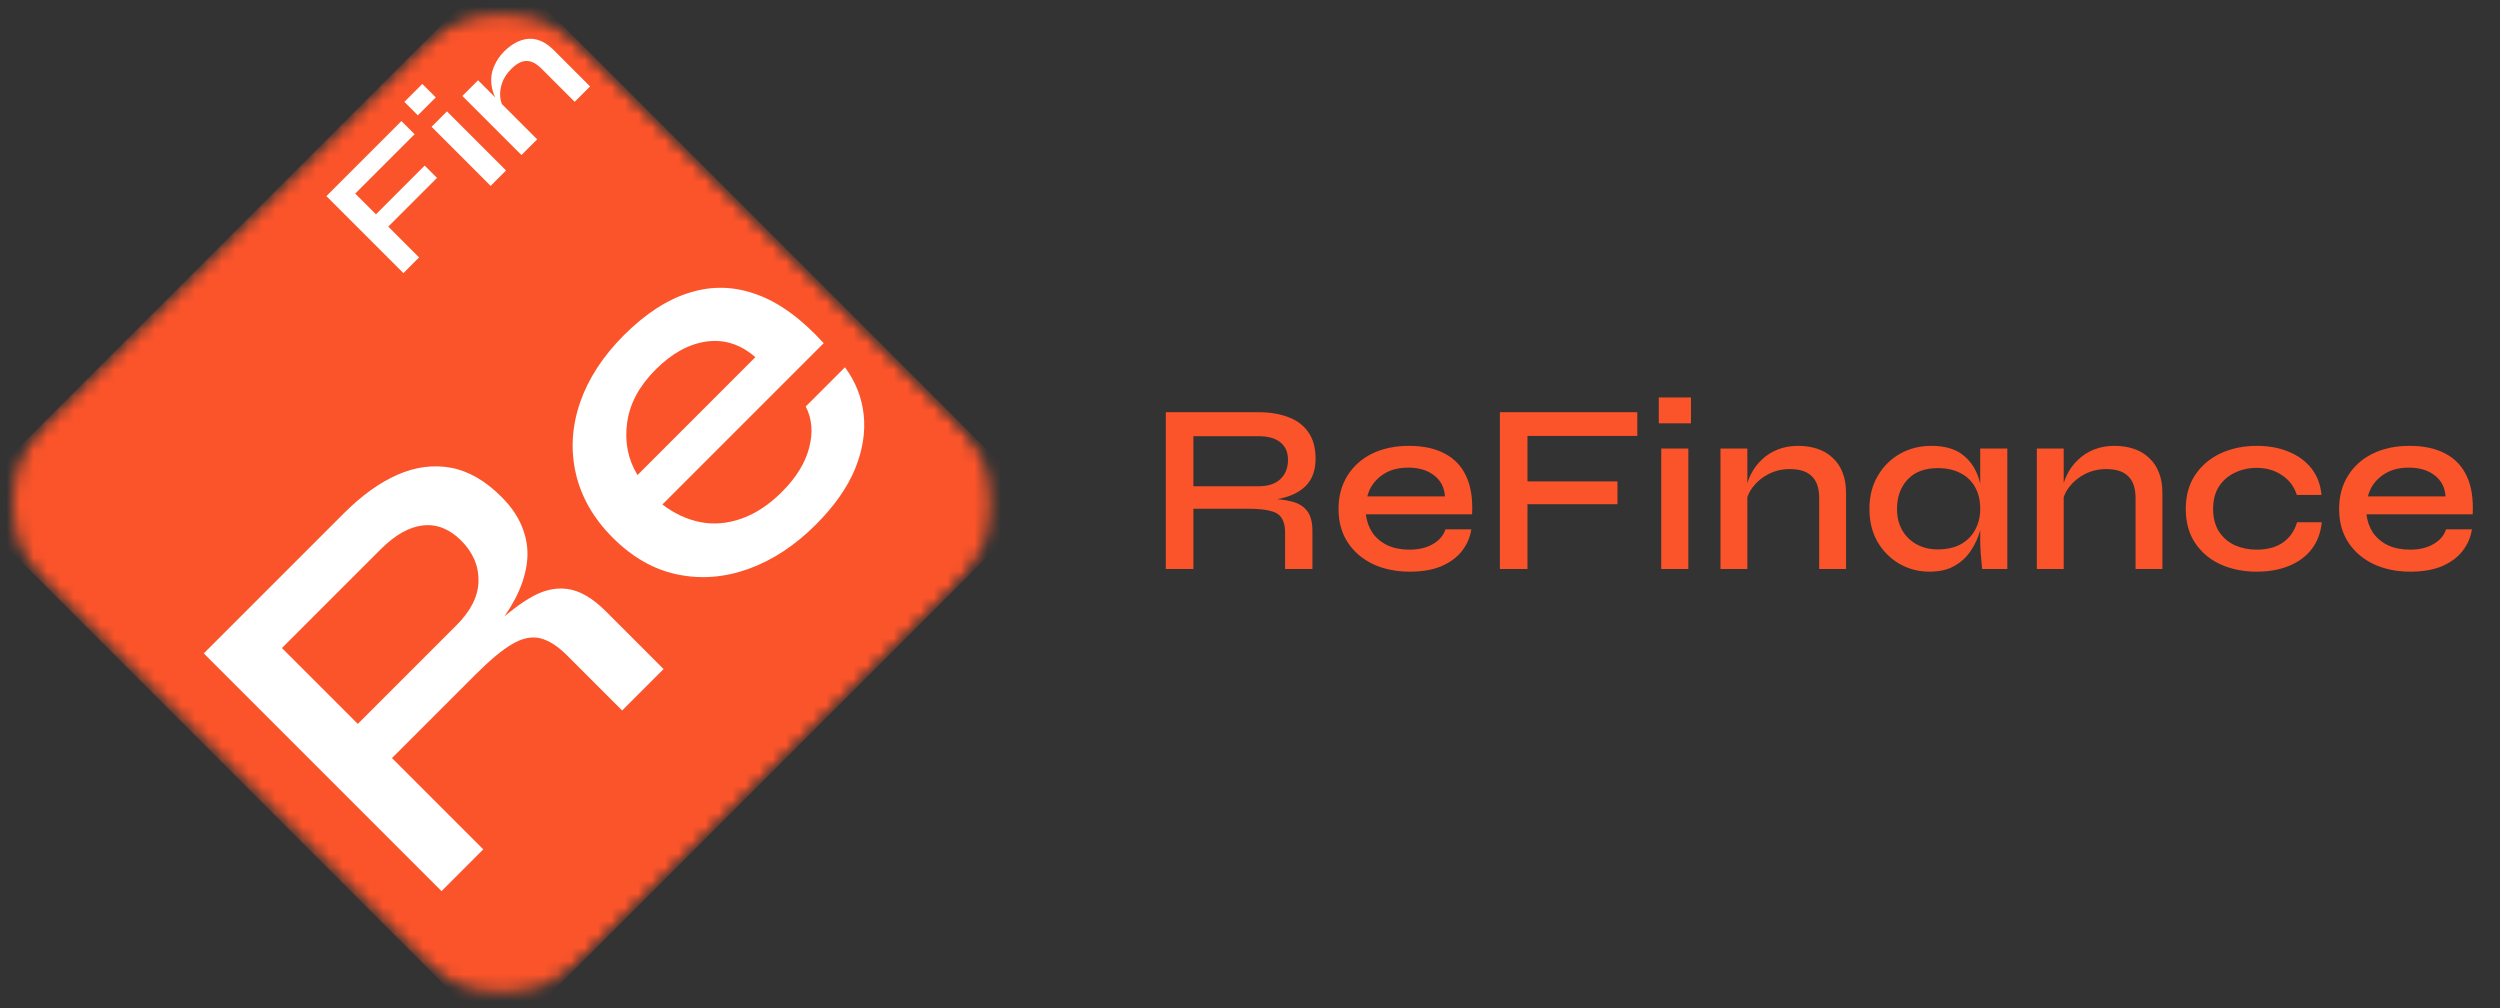 <svg width="186" height="75" viewBox="0 0 186 75" fill="none" xmlns="http://www.w3.org/2000/svg">
<rect x="0" y="0" width="186" height="75" fill="#333333" stroke="none"/>
<mask id="mask0_219_1815" style="mask-type:luminance" maskUnits="userSpaceOnUse" x="0" y="0" width="75" height="75">
<path d="M0 0H74.667V74.667H0V0Z" fill="white"/>
</mask>
<g mask="url(#mask0_219_1815)">
<mask id="mask1_219_1815" style="mask-type:luminance" maskUnits="userSpaceOnUse" x="-3" y="-3" width="81" height="81">
<path d="M-2.75 37.453L37.333 -2.63L77.422 37.453L37.333 77.542L-2.75 37.453Z" fill="white"/>
</mask>
<g mask="url(#mask1_219_1815)">
<mask id="mask2_219_1815" style="mask-type:luminance" maskUnits="userSpaceOnUse" x="0" y="1" width="74" height="73">
<path d="M3.609 31.088L30.969 3.729C32.656 2.042 34.948 1.094 37.333 1.094C39.719 1.094 42.01 2.042 43.698 3.729L71.057 31.088C72.745 32.776 73.693 35.068 73.693 37.453C73.693 39.839 72.745 42.13 71.057 43.818L43.698 71.177C42.01 72.865 39.719 73.812 37.333 73.812C34.948 73.812 32.656 72.865 30.969 71.177L3.609 43.818C1.922 42.13 0.974 39.839 0.974 37.453C0.974 35.068 1.922 32.776 3.609 31.088Z" fill="white"/>
</mask>
<g mask="url(#mask2_219_1815)">
<path d="M-2.75 37.453L37.333 -2.63L77.422 37.453L37.333 77.542L-2.75 37.453Z" fill="#FB542A"/>
</g>
</g>
</g>
<path d="M32.85 66.298L15.162 48.61L25.6 38.173C26.922 36.855 28.245 35.902 29.579 35.318C30.912 34.735 32.23 34.563 33.537 34.798C34.839 35.037 36.1 35.756 37.308 36.964C38.1 37.756 38.641 38.584 38.933 39.443C39.235 40.292 39.318 41.147 39.183 42.006C39.058 42.855 38.772 43.704 38.329 44.548C37.881 45.397 37.329 46.209 36.662 46.985L36.204 47.068C37.37 45.933 38.433 45.079 39.391 44.506C40.36 43.923 41.297 43.693 42.204 43.818C43.12 43.933 44.079 44.485 45.079 45.485L49.37 49.777L46.287 52.86L42.162 48.735C41.48 48.058 40.818 47.641 40.183 47.485C39.542 47.334 38.85 47.48 38.1 47.923C37.36 48.355 36.443 49.12 35.35 50.214L29.162 56.402L35.954 63.193L32.85 66.298ZM26.62 53.86L33.954 46.527C35.037 45.443 35.584 44.35 35.6 43.235C35.626 42.11 35.193 41.105 34.308 40.214C33.443 39.355 32.501 38.98 31.475 39.089C30.449 39.204 29.391 39.798 28.308 40.881L20.975 48.214L26.62 53.86Z" fill="white"/>
<path d="M59.948 30.241L62.865 27.324C63.657 28.397 64.12 29.574 64.261 30.866C64.396 32.158 64.183 33.501 63.615 34.887C63.042 36.277 62.073 37.658 60.698 39.033C59.157 40.574 57.49 41.673 55.698 42.324C53.917 42.965 52.157 43.105 50.407 42.741C48.657 42.382 47.053 41.47 45.594 40.012C44.167 38.585 43.251 36.991 42.844 35.241C42.443 33.491 42.547 31.73 43.157 29.949C43.771 28.173 44.855 26.506 46.407 24.949C48.032 23.324 49.678 22.262 51.344 21.762C52.995 21.251 54.646 21.298 56.303 21.908C57.969 22.506 59.626 23.715 61.282 25.533L49.282 37.533C50.146 38.199 51.084 38.637 52.094 38.845C53.12 39.043 54.157 38.949 55.198 38.574C56.24 38.199 57.23 37.543 58.178 36.595C59.23 35.543 59.907 34.449 60.198 33.324C60.501 32.189 60.417 31.158 59.948 30.241ZM48.782 27.491C47.547 28.73 46.839 30.053 46.657 31.47C46.464 32.876 46.719 34.168 47.428 35.345L56.198 26.574C55.099 25.616 53.891 25.23 52.573 25.408C51.256 25.59 49.99 26.283 48.782 27.491Z" fill="white"/>
<path d="M29.866 9.007L30.846 9.986L26.429 14.403L27.971 15.945L31.596 12.32L32.512 13.236L28.887 16.861L31.179 19.153L30.012 20.32L24.283 14.591L29.866 9.007Z" fill="white"/>
<path d="M31.42 6.246L32.42 7.246L31.087 8.579L30.087 7.579L31.42 6.246ZM32.108 9.433L33.254 8.287L37.649 12.683L36.504 13.829L32.108 9.433Z" fill="white"/>
<path d="M34.402 7.139L35.569 5.972L39.965 10.368L38.798 11.535L34.402 7.139ZM37.507 3.826C37.788 3.55 38.069 3.337 38.361 3.181C38.663 3.014 38.975 2.92 39.298 2.889C39.616 2.863 39.934 2.92 40.257 3.056C40.574 3.196 40.892 3.425 41.215 3.743L43.902 6.431L42.757 7.576L40.277 5.097C39.902 4.722 39.533 4.535 39.173 4.535C38.809 4.535 38.428 4.738 38.027 5.139C37.71 5.462 37.486 5.8 37.361 6.16C37.236 6.524 37.189 6.868 37.215 7.201C37.246 7.535 37.34 7.816 37.507 8.035L37.069 7.597C36.892 7.363 36.757 7.097 36.673 6.806C36.579 6.504 36.538 6.175 36.548 5.826C36.564 5.483 36.652 5.139 36.819 4.806C36.975 4.462 37.204 4.134 37.507 3.826Z" fill="white"/>
<path d="M86.737 42.334V30.669H93.631C94.495 30.669 95.245 30.796 95.881 31.047C96.517 31.288 97.009 31.666 97.357 32.181C97.705 32.685 97.879 33.334 97.879 34.126C97.879 34.654 97.789 35.109 97.609 35.493C97.429 35.865 97.177 36.172 96.853 36.411C96.529 36.651 96.151 36.837 95.719 36.969C95.299 37.102 94.849 37.185 94.369 37.221L94.189 37.096C94.957 37.108 95.593 37.179 96.097 37.312C96.601 37.431 96.985 37.666 97.249 38.014C97.513 38.349 97.645 38.847 97.645 39.508V42.334H95.611V39.615C95.611 39.16 95.527 38.806 95.359 38.553C95.203 38.289 94.927 38.109 94.531 38.014C94.147 37.906 93.595 37.852 92.875 37.852H88.789V42.334H86.737ZM88.789 36.178H93.631C94.351 36.178 94.897 35.998 95.269 35.638C95.641 35.278 95.827 34.803 95.827 34.215C95.827 33.651 95.641 33.219 95.269 32.919C94.897 32.608 94.351 32.452 93.631 32.452H88.789V36.178ZM107.542 39.382H109.468C109.372 39.993 109.132 40.539 108.748 41.02C108.376 41.487 107.866 41.859 107.218 42.136C106.57 42.4 105.796 42.532 104.896 42.532C103.876 42.532 102.964 42.346 102.16 41.974C101.356 41.59 100.726 41.05 100.27 40.353C99.814 39.657 99.587 38.83 99.587 37.87C99.587 36.922 99.808 36.093 100.252 35.386C100.696 34.678 101.308 34.132 102.088 33.748C102.88 33.364 103.792 33.172 104.824 33.172C105.892 33.172 106.78 33.364 107.488 33.748C108.208 34.12 108.742 34.684 109.09 35.44C109.438 36.184 109.582 37.126 109.522 38.266H101.62C101.68 38.77 101.842 39.225 102.106 39.633C102.382 40.029 102.754 40.342 103.222 40.569C103.69 40.785 104.236 40.894 104.86 40.894C105.556 40.894 106.138 40.755 106.606 40.48C107.086 40.203 107.398 39.837 107.542 39.382ZM104.77 34.791C103.954 34.791 103.282 34.995 102.754 35.404C102.226 35.8 101.884 36.309 101.728 36.934H107.506C107.458 36.261 107.188 35.739 106.696 35.367C106.204 34.983 105.562 34.791 104.77 34.791ZM121.816 30.669V32.434H113.644V35.818H120.34V37.51H113.644V42.334H111.592V30.669H121.816ZM125.809 29.572V31.497H123.415V29.572H125.809ZM123.595 33.37H125.611V42.334H123.595V33.37ZM128.004 33.37H130.002V42.334H128.004V33.37ZM133.782 33.172C134.298 33.172 134.772 33.243 135.204 33.388C135.648 33.532 136.026 33.754 136.338 34.053C136.662 34.342 136.908 34.702 137.076 35.133C137.256 35.566 137.346 36.075 137.346 36.663V42.334H135.348V37.059C135.348 36.328 135.168 35.788 134.808 35.44C134.46 35.08 133.908 34.9 133.152 34.9C132.576 34.9 132.048 35.026 131.568 35.278C131.1 35.517 130.716 35.836 130.416 36.231C130.116 36.615 129.942 37.041 129.894 37.51L129.876 36.538C129.936 36.093 130.068 35.673 130.272 35.278C130.476 34.87 130.746 34.51 131.082 34.197C131.418 33.873 131.814 33.621 132.27 33.441C132.726 33.261 133.23 33.172 133.782 33.172ZM143.549 42.532C142.733 42.532 141.983 42.334 141.299 41.938C140.627 41.541 140.087 40.995 139.679 40.3C139.283 39.592 139.085 38.782 139.085 37.87C139.085 36.934 139.289 36.117 139.697 35.422C140.105 34.714 140.657 34.161 141.353 33.766C142.049 33.37 142.829 33.172 143.693 33.172C144.653 33.172 145.415 33.382 145.979 33.801C146.543 34.221 146.945 34.785 147.185 35.493C147.425 36.202 147.545 36.993 147.545 37.87C147.545 38.361 147.473 38.883 147.329 39.435C147.185 39.975 146.957 40.48 146.645 40.947C146.345 41.416 145.937 41.8 145.421 42.099C144.917 42.388 144.293 42.532 143.549 42.532ZM144.161 40.876C144.833 40.876 145.403 40.749 145.871 40.498C146.351 40.233 146.711 39.873 146.951 39.417C147.203 38.962 147.329 38.446 147.329 37.87C147.329 37.233 147.203 36.694 146.951 36.249C146.699 35.794 146.339 35.446 145.871 35.206C145.403 34.953 144.833 34.828 144.161 34.828C143.201 34.828 142.457 35.109 141.929 35.673C141.401 36.237 141.137 36.969 141.137 37.87C141.137 38.458 141.263 38.98 141.515 39.435C141.779 39.892 142.139 40.245 142.595 40.498C143.051 40.749 143.573 40.876 144.161 40.876ZM147.329 33.37H149.345V42.334H147.473C147.473 42.334 147.461 42.219 147.437 41.992C147.413 41.764 147.389 41.487 147.365 41.163C147.341 40.828 147.329 40.51 147.329 40.209V33.37ZM151.541 33.37H153.539V42.334H151.541V33.37ZM157.319 33.172C157.835 33.172 158.309 33.243 158.741 33.388C159.185 33.532 159.563 33.754 159.875 34.053C160.199 34.342 160.445 34.702 160.613 35.133C160.793 35.566 160.883 36.075 160.883 36.663V42.334H158.885V37.059C158.885 36.328 158.705 35.788 158.345 35.44C157.997 35.08 157.445 34.9 156.689 34.9C156.113 34.9 155.585 35.026 155.105 35.278C154.637 35.517 154.253 35.836 153.953 36.231C153.653 36.615 153.479 37.041 153.431 37.51L153.413 36.538C153.473 36.093 153.605 35.673 153.809 35.278C154.013 34.87 154.283 34.51 154.619 34.197C154.955 33.873 155.351 33.621 155.807 33.441C156.263 33.261 156.767 33.172 157.319 33.172ZM172.738 38.859C172.666 39.627 172.42 40.288 172 40.84C171.58 41.392 171.016 41.812 170.308 42.099C169.612 42.388 168.808 42.532 167.896 42.532C166.912 42.532 166.018 42.352 165.214 41.992C164.422 41.632 163.792 41.103 163.324 40.407C162.856 39.712 162.622 38.865 162.622 37.87C162.622 36.873 162.856 36.028 163.324 35.331C163.792 34.636 164.422 34.102 165.214 33.73C166.018 33.358 166.912 33.172 167.896 33.172C168.808 33.172 169.612 33.322 170.308 33.621C171.004 33.91 171.562 34.324 171.982 34.864C172.402 35.404 172.648 36.057 172.72 36.825H170.884C170.68 36.19 170.308 35.697 169.768 35.349C169.24 34.989 168.616 34.809 167.896 34.809C167.308 34.809 166.768 34.929 166.276 35.169C165.784 35.398 165.388 35.739 165.088 36.196C164.8 36.639 164.656 37.197 164.656 37.87C164.656 38.529 164.8 39.087 165.088 39.544C165.388 39.999 165.784 40.342 166.276 40.569C166.768 40.785 167.308 40.894 167.896 40.894C168.688 40.894 169.336 40.719 169.84 40.371C170.356 40.011 170.71 39.508 170.902 38.859H172.738ZM181.986 39.382H183.912C183.816 39.993 183.576 40.539 183.192 41.02C182.82 41.487 182.31 41.859 181.662 42.136C181.014 42.4 180.24 42.532 179.34 42.532C178.32 42.532 177.408 42.346 176.604 41.974C175.8 41.59 175.17 41.05 174.714 40.353C174.258 39.657 174.03 38.83 174.03 37.87C174.03 36.922 174.252 36.093 174.696 35.386C175.14 34.678 175.752 34.132 176.532 33.748C177.324 33.364 178.236 33.172 179.268 33.172C180.336 33.172 181.224 33.364 181.932 33.748C182.652 34.12 183.186 34.684 183.534 35.44C183.882 36.184 184.026 37.126 183.966 38.266H176.064C176.124 38.77 176.286 39.225 176.55 39.633C176.826 40.029 177.198 40.342 177.666 40.569C178.134 40.785 178.68 40.894 179.304 40.894C180 40.894 180.582 40.755 181.05 40.48C181.53 40.203 181.842 39.837 181.986 39.382ZM179.214 34.791C178.398 34.791 177.726 34.995 177.198 35.404C176.67 35.8 176.328 36.309 176.172 36.934H181.95C181.902 36.261 181.632 35.739 181.14 35.367C180.648 34.983 180.006 34.791 179.214 34.791Z" fill="#FB542A"/>
</svg>
